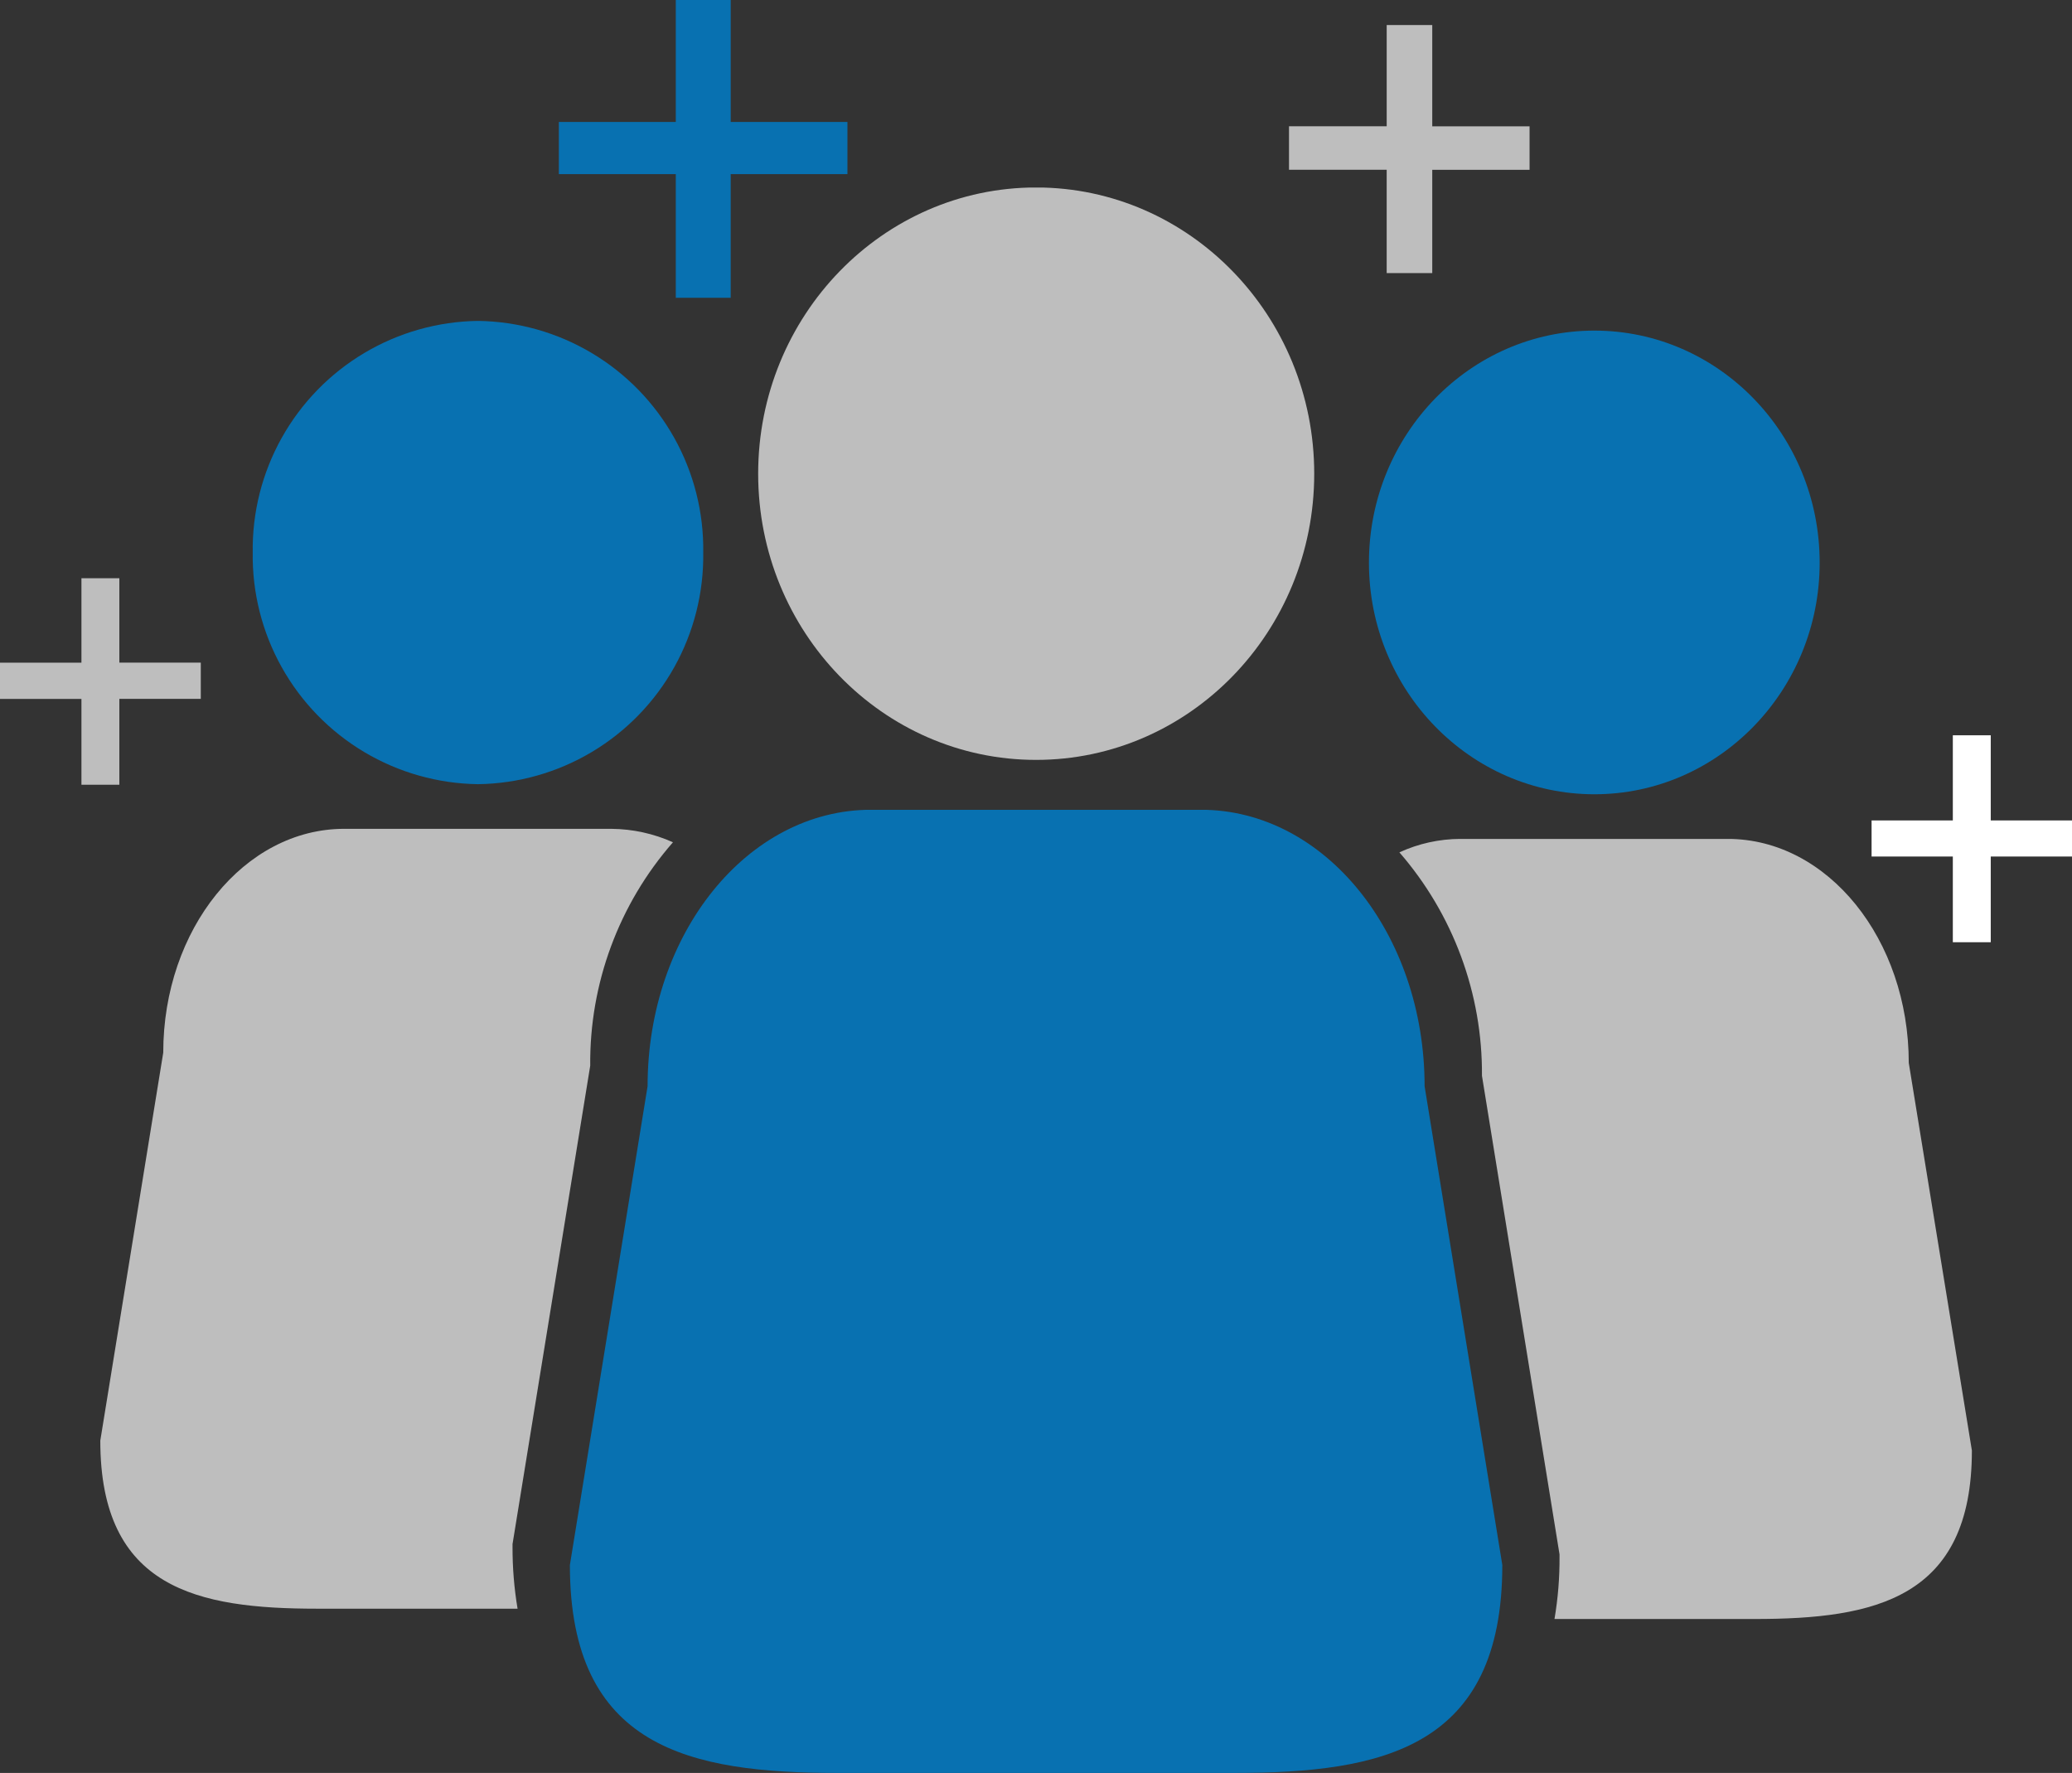 <svg xmlns="http://www.w3.org/2000/svg" xmlns:xlink="http://www.w3.org/1999/xlink" width="176.298" height="150.835" viewBox="0 0 176.298 150.835">
  <rect x="0" y="0" width="176.298" height="150.835" fill="#333333" stroke="none"/>
  <defs>
    <clipPath id="clip-path">
      <path id="Pfad_22" data-name="Pfad 22" d="M6.929,3.1v7.184H0v3.083H6.929v7.311h3.226V13.362h6.929V10.279H10.155V3.1Z" transform="translate(0 -3.095)" fill="#bebebe"/>
    </clipPath>
    <clipPath id="clip-path-2">
      <path id="Pfad_23" data-name="Pfad 23" d="M7.329,21.509c0,10.871,8.6,19.707,19.183,19.707s19.167-8.836,19.167-19.707C45.678,10.622,37.1,1.77,26.512,1.77S7.329,10.622,7.329,21.509" transform="translate(-7.329 -1.77)" fill="#0871b1"/>
    </clipPath>
    <clipPath id="clip-path-3">
      <path id="Pfad_24" data-name="Pfad 24" d="M4.059,25.352C4.059,38.8,14.644,49.7,27.707,49.7S51.372,38.8,51.372,25.352C51.372,11.922,40.771,1,27.707,1S4.059,11.922,4.059,25.352" transform="translate(-4.059 -1.004)" fill="#bebebe"/>
    </clipPath>
    <clipPath id="clip-path-4">
      <path id="Pfad_25" data-name="Pfad 25" d="M28.67,4.335c-10.505,0-19.008,10.537-19.008,23.521L3.051,68.589c0,15.575,10.219,17.689,22.806,17.689H59.582c12.6,0,22.806-2.114,22.806-17.689L75.776,27.856c0-12.984-8.5-23.521-19.024-23.521Z" transform="translate(-3.051 -4.335)" fill="#0871b1"/>
    </clipPath>
    <clipPath id="clip-path-5">
      <path id="Pfad_26" data-name="Pfad 26" d="M12.673,4.491A12.515,12.515,0,0,0,7.492,5.635a28.645,28.645,0,0,1,7.025,19.008l6.6,40.717v.191a30.3,30.3,0,0,1-.429,5.308H37.72c10.2,0,18.483-1.716,18.483-14.335L50.832,23.546c0-10.521-6.9-19.055-15.4-19.055Z" transform="translate(-7.492 -4.491)" fill="#bebebe"/>
    </clipPath>
    <clipPath id="clip-path-6">
      <path id="Pfad_27" data-name="Pfad 27" d="M1.353,21.425A19.431,19.431,0,0,0,20.52,41.132,19.431,19.431,0,0,0,39.686,21.425,19.431,19.431,0,0,0,20.52,1.718,19.431,19.431,0,0,0,1.353,21.425" transform="translate(-1.353 -1.718)" fill="#0871b1"/>
    </clipPath>
    <clipPath id="clip-path-7">
      <path id="Pfad_28" data-name="Pfad 28" d="M21.293,4.437c-8.5,0-15.4,8.534-15.4,19.04L.537,56.486c0,12.6,8.264,14.3,18.467,14.3H36.041a31.322,31.322,0,0,1-.429-5.261V65.29l6.611-40.7a28.435,28.435,0,0,1,7.04-19.008,13.054,13.054,0,0,0-5.229-1.144Z" transform="translate(-0.537 -4.437)" fill="#bebebe"/>
    </clipPath>
    <clipPath id="clip-path-8">
      <path id="Pfad_29" data-name="Pfad 29" d="M15.213.134V8.748H6.9v3.7h8.312V21.24h3.878V12.451h8.28v-3.7h-8.28V.134Z" transform="translate(-6.901 -0.134)" fill="#bebebe"/>
    </clipPath>
    <clipPath id="clip-path-9">
      <path id="Pfad_30" data-name="Pfad 30" d="M16.933,3.936v7.247H10.02v3.067h6.913v7.295H20.16V14.251h6.913V11.183H20.16V3.936Z" transform="translate(-10.02 -3.936)" fill="#fff"/>
    </clipPath>
    <clipPath id="clip-path-10">
      <path id="Pfad_31" data-name="Pfad 31" d="M12.941,0V10.378H2.992v4.434h9.949V25.333h4.672V14.812h9.933V10.378H17.613V0Z" transform="translate(-2.992 0)" fill="#0871b1"/>
    </clipPath>
  </defs>
  <g id="Gruppe_57" data-name="Gruppe 57" transform="translate(0 0)">
    <g id="Gruppe_15" data-name="Gruppe 15" transform="translate(0 49.188)">
      <g id="Gruppe_14" data-name="Gruppe 14" clip-path="url(#clip-path)">
        <rect id="Rechteck_9" data-name="Rechteck 9" width="17.085" height="17.577" fill="#bebebe"/>
      </g>
    </g>
    <g id="Gruppe_17" data-name="Gruppe 17" transform="translate(116.478 28.127)">
      <g id="Gruppe_16" data-name="Gruppe 16" clip-path="url(#clip-path-2)">
        <rect id="Rechteck_10" data-name="Rechteck 10" width="38.349" height="39.446" transform="translate(0 0.003)" fill="#0871b1"/>
      </g>
    </g>
    <g id="Gruppe_19" data-name="Gruppe 19" transform="translate(64.509 15.953)">
      <g id="Gruppe_18" data-name="Gruppe 18" clip-path="url(#clip-path-3)">
        <rect id="Rechteck_11" data-name="Rechteck 11" width="47.313" height="48.695" transform="translate(0 0.003)" fill="#bebebe"/>
      </g>
    </g>
    <g id="Gruppe_21" data-name="Gruppe 21" transform="translate(48.489 68.892)">
      <g id="Gruppe_20" data-name="Gruppe 20" clip-path="url(#clip-path-4)">
        <rect id="Rechteck_12" data-name="Rechteck 12" width="79.337" height="81.943" transform="translate(0 0.003)" fill="#0871b1"/>
      </g>
    </g>
    <g id="Gruppe_23" data-name="Gruppe 23" transform="translate(119.069 71.371)">
      <g id="Gruppe_22" data-name="Gruppe 22" clip-path="url(#clip-path-5)">
        <rect id="Rechteck_13" data-name="Rechteck 13" width="48.711" height="66.368" transform="translate(0 0.003)" fill="#bebebe"/>
      </g>
    </g>
    <g id="Gruppe_25" data-name="Gruppe 25" transform="translate(21.503 27.301)">
      <g id="Gruppe_24" data-name="Gruppe 24" clip-path="url(#clip-path-6)">
        <rect id="Rechteck_14" data-name="Rechteck 14" width="38.333" height="39.414" transform="translate(0 0.003)" fill="#0871b1"/>
      </g>
    </g>
    <g id="Gruppe_27" data-name="Gruppe 27" transform="translate(8.534 70.513)">
      <g id="Gruppe_26" data-name="Gruppe 26" clip-path="url(#clip-path-7)">
        <rect id="Rechteck_15" data-name="Rechteck 15" width="48.727" height="66.352" transform="translate(0 0.003)" fill="#bebebe"/>
      </g>
    </g>
    <g id="Gruppe_29" data-name="Gruppe 29" transform="translate(109.676 2.13)">
      <g id="Gruppe_28" data-name="Gruppe 28" clip-path="url(#clip-path-8)">
        <rect id="Rechteck_16" data-name="Rechteck 16" width="20.47" height="21.106" transform="translate(0 0)" fill="#bebebe"/>
      </g>
    </g>
    <g id="Gruppe_31" data-name="Gruppe 31" transform="translate(159.245 62.554)">
      <g id="Gruppe_30" data-name="Gruppe 30" clip-path="url(#clip-path-9)">
        <rect id="Rechteck_17" data-name="Rechteck 17" width="17.053" height="17.609" transform="translate(0)" fill="#fff"/>
      </g>
    </g>
    <g id="Gruppe_33" data-name="Gruppe 33" transform="translate(47.551 0)">
      <g id="Gruppe_32" data-name="Gruppe 32" clip-path="url(#clip-path-10)">
        <rect id="Rechteck_18" data-name="Rechteck 18" width="24.554" height="25.333" transform="translate(0)" fill="#0871b1"/>
      </g>
    </g>
  </g>
</svg>
